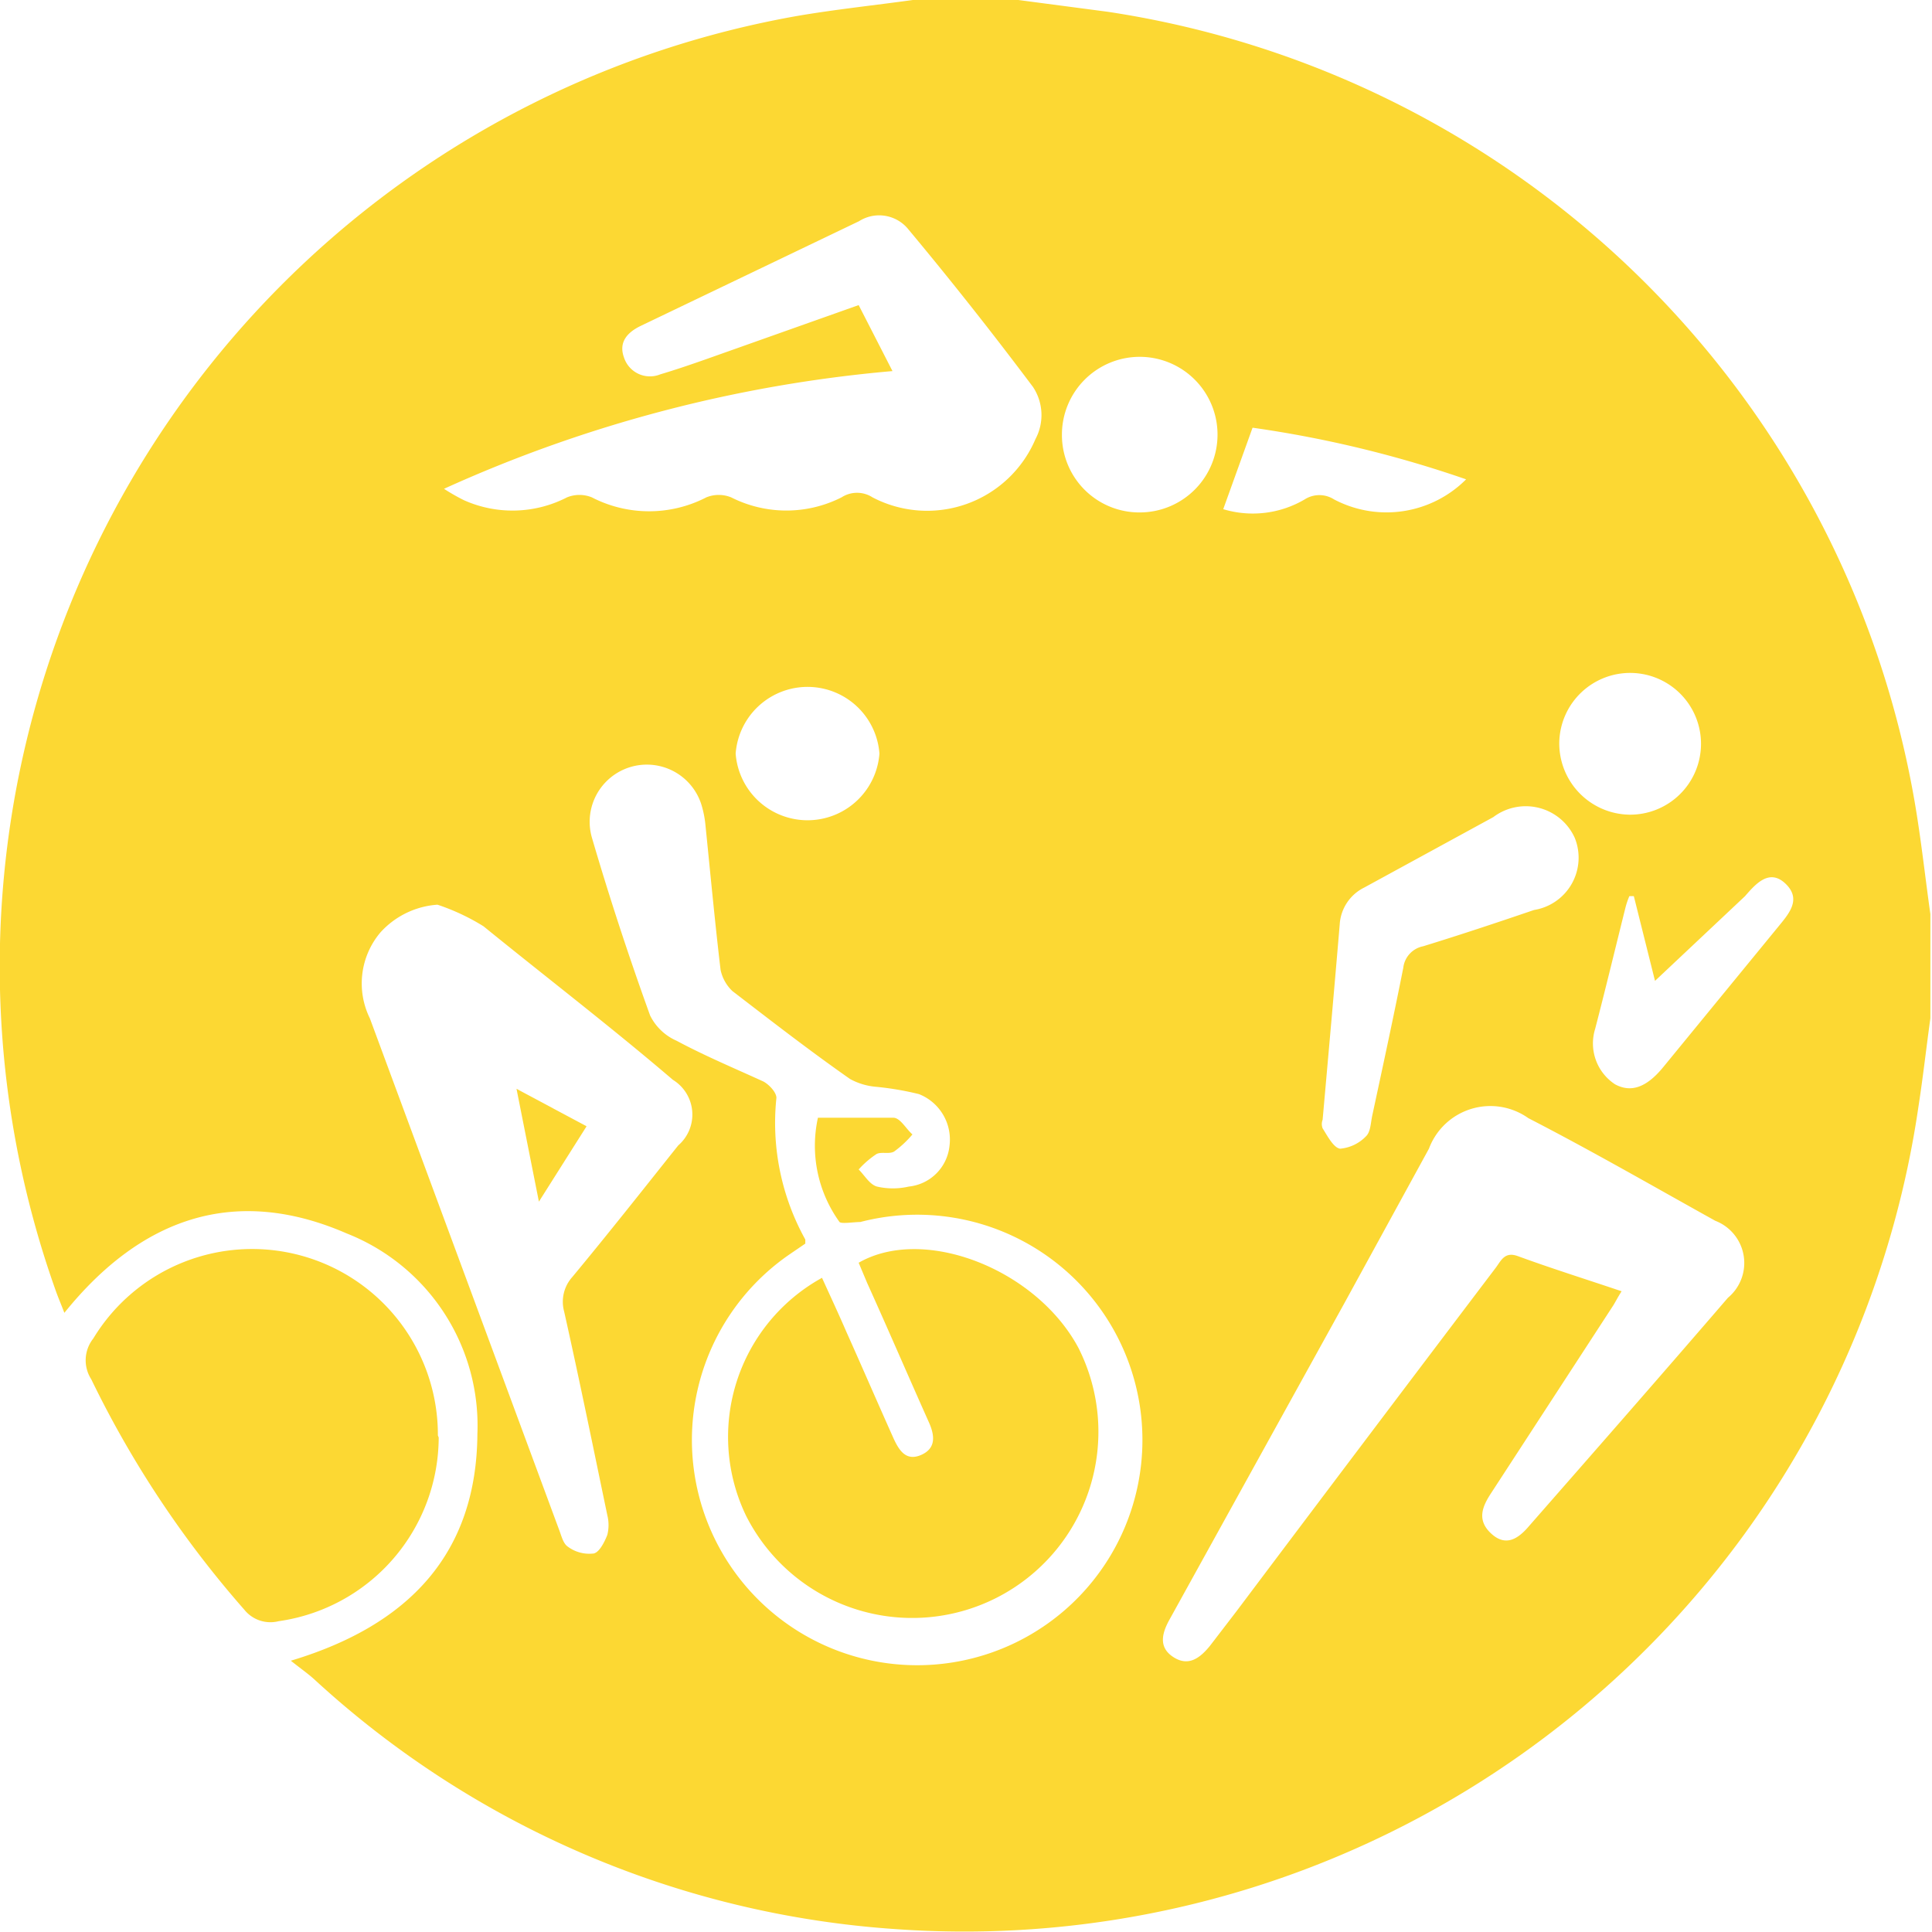 <svg xmlns="http://www.w3.org/2000/svg" viewBox="0 0 47.43 47.43"><defs><style>.cls-1{fill:#fcd833;}</style></defs><g id="Layer_2" data-name="Layer 2"><g id="Layer_1-2" data-name="Layer 1"><path class="cls-1" d="M22.41,0H25l2.2.29A23.69,23.69,0,0,1,47,19.66c.16.92.26,1.86.39,2.78V25c-.1.72-.18,1.44-.29,2.15A23.67,23.67,0,0,1,22,47.36,23.39,23.39,0,0,1,7.74,41.25c-.16-.15-.35-.28-.6-.48,2.9-.87,4.56-2.63,4.58-5.57a5.07,5.07,0,0,0-3.21-4.92c-2.76-1.2-5.06-.37-6.93,1.95-.08-.21-.15-.37-.21-.54A23.7,23.7,0,0,1,19.58.39C20.52.23,21.47.13,22.41,0ZM20.08,27.44c.61,0,1.23,0,1.85,0,.17,0,.31.27.47.41a2.52,2.52,0,0,1-.45.42c-.12.07-.31,0-.43.06a2.27,2.27,0,0,0-.44.38c.15.15.27.37.45.42a1.74,1.74,0,0,0,.78,0,1.12,1.12,0,0,0,1-1,1.2,1.2,0,0,0-.75-1.27,7.33,7.33,0,0,0-1.06-.18,1.6,1.6,0,0,1-.63-.19c-1-.7-1.94-1.43-2.89-2.16a1,1,0,0,1-.29-.52c-.14-1.18-.25-2.36-.37-3.54a2.54,2.54,0,0,0-.09-.48,1.4,1.4,0,0,0-2.7.77c.43,1.47.91,2.93,1.43,4.37a1.31,1.31,0,0,0,.65.62c.69.37,1.43.68,2.13,1,.15.08.33.28.32.41a5.9,5.9,0,0,0,.71,3.47s0,0,0,.1l-.41.28A5.53,5.53,0,1,0,21.12,30c-.16,0-.46.05-.51,0A3.2,3.2,0,0,1,20.08,27.44ZM39.81,31.7c-.09.14-.14.24-.2.34l-3,4.61c-.21.32-.37.66,0,1s.68.11.94-.2c1.63-1.86,3.26-3.72,4.87-5.59a1.11,1.11,0,0,0-.31-1.89c-1.53-.85-3-1.7-4.59-2.52a1.61,1.61,0,0,0-2.44.75L33,32,28.7,39.78c-.19.35-.25.68.12.91s.65,0,.88-.28l.66-.86q3.18-4.23,6.37-8.44c.13-.18.22-.39.54-.27C38.09,31.14,38.92,31.4,39.81,31.7ZM10.74,22.21a2.08,2.08,0,0,0-1.4.68A1.94,1.94,0,0,0,9.08,25l4.64,12.54c.06.15.1.35.22.43a.88.88,0,0,0,.61.17c.15,0,.29-.28.36-.46a1,1,0,0,0,0-.48c-.35-1.68-.69-3.35-1.06-5a.91.91,0,0,1,.2-.85c.88-1.06,1.74-2.15,2.6-3.23a1,1,0,0,0-.13-1.61C15,25.21,13.42,24,11.87,22.74A5.32,5.32,0,0,0,10.74,22.21ZM10.9,12a4.94,4.94,0,0,0,.49.28,2.92,2.92,0,0,0,2.53-.07.81.81,0,0,1,.61,0,3.06,3.06,0,0,0,2.81,0,.81.81,0,0,1,.61,0,3,3,0,0,0,2.71,0,.7.7,0,0,1,.76,0,2.89,2.89,0,0,0,4-1.43,1.25,1.25,0,0,0-.06-1.28q-1.5-2-3.06-3.87a.92.92,0,0,0-1.21-.2L15.73,8c-.33.16-.55.4-.41.78a.67.67,0,0,0,.89.41c.37-.11.75-.24,1.12-.37l3.75-1.33.83,1.62A33.7,33.7,0,0,0,10.9,12ZM32.47,27.49a.29.29,0,0,0,0,.21c.12.19.27.48.43.5a1,1,0,0,0,.64-.31c.11-.11.11-.33.15-.51.26-1.21.52-2.41.76-3.62a.61.61,0,0,1,.49-.53c.91-.28,1.81-.58,2.72-.89a1.3,1.3,0,0,0,1-1.77,1.32,1.32,0,0,0-2-.51l-3.17,1.73a1.08,1.08,0,0,0-.6.9C32.76,24.24,32.62,25.8,32.47,27.49ZM28,12.58a1.91,1.91,0,1,0-1.93-1.9A1.9,1.9,0,0,0,28,12.58ZM40.11,22H40a2,2,0,0,0-.09.26c-.25,1-.49,2-.75,3a1.2,1.2,0,0,0,.49,1.36c.39.21.77.08,1.18-.42l2.81-3.43c.26-.32.6-.68.2-1.07s-.74,0-1,.3l-2.21,2.08Zm-18.52-3.5a1.77,1.77,0,0,0-3.53,0,1.77,1.77,0,0,0,3.53,0ZM40,20a1.74,1.74,0,1,0-1.72-1.79A1.75,1.75,0,0,0,40,20Zm-4-8.23a28,28,0,0,0-5.25-1.27l-.72,2a2.51,2.51,0,0,0,2-.24.67.67,0,0,1,.72,0A2.76,2.76,0,0,0,36,11.76Z"/><path class="cls-1" d="M10.77,35.29A4.57,4.57,0,0,1,6.84,39.8.82.82,0,0,1,6,39.52a25.23,25.23,0,0,1-3.76-5.66.86.86,0,0,1,.05-1,4.56,4.56,0,0,1,8.46,2.38Z"/><path class="cls-1" d="M20.18,31.37c.2.44.41.89.6,1.33.39.87.77,1.75,1.16,2.62.13.28.3.56.67.4s.34-.47.2-.79c-.51-1.14-1-2.28-1.52-3.43L21.08,31c1.6-.92,4.35.15,5.39,2.08a4.57,4.57,0,1,1-8.15,4.14A4.46,4.46,0,0,1,20.18,31.37Z"/><path class="cls-1" d="M13.23,29.5l-.55-2.77,1.72.92Z"/></g></g></svg>